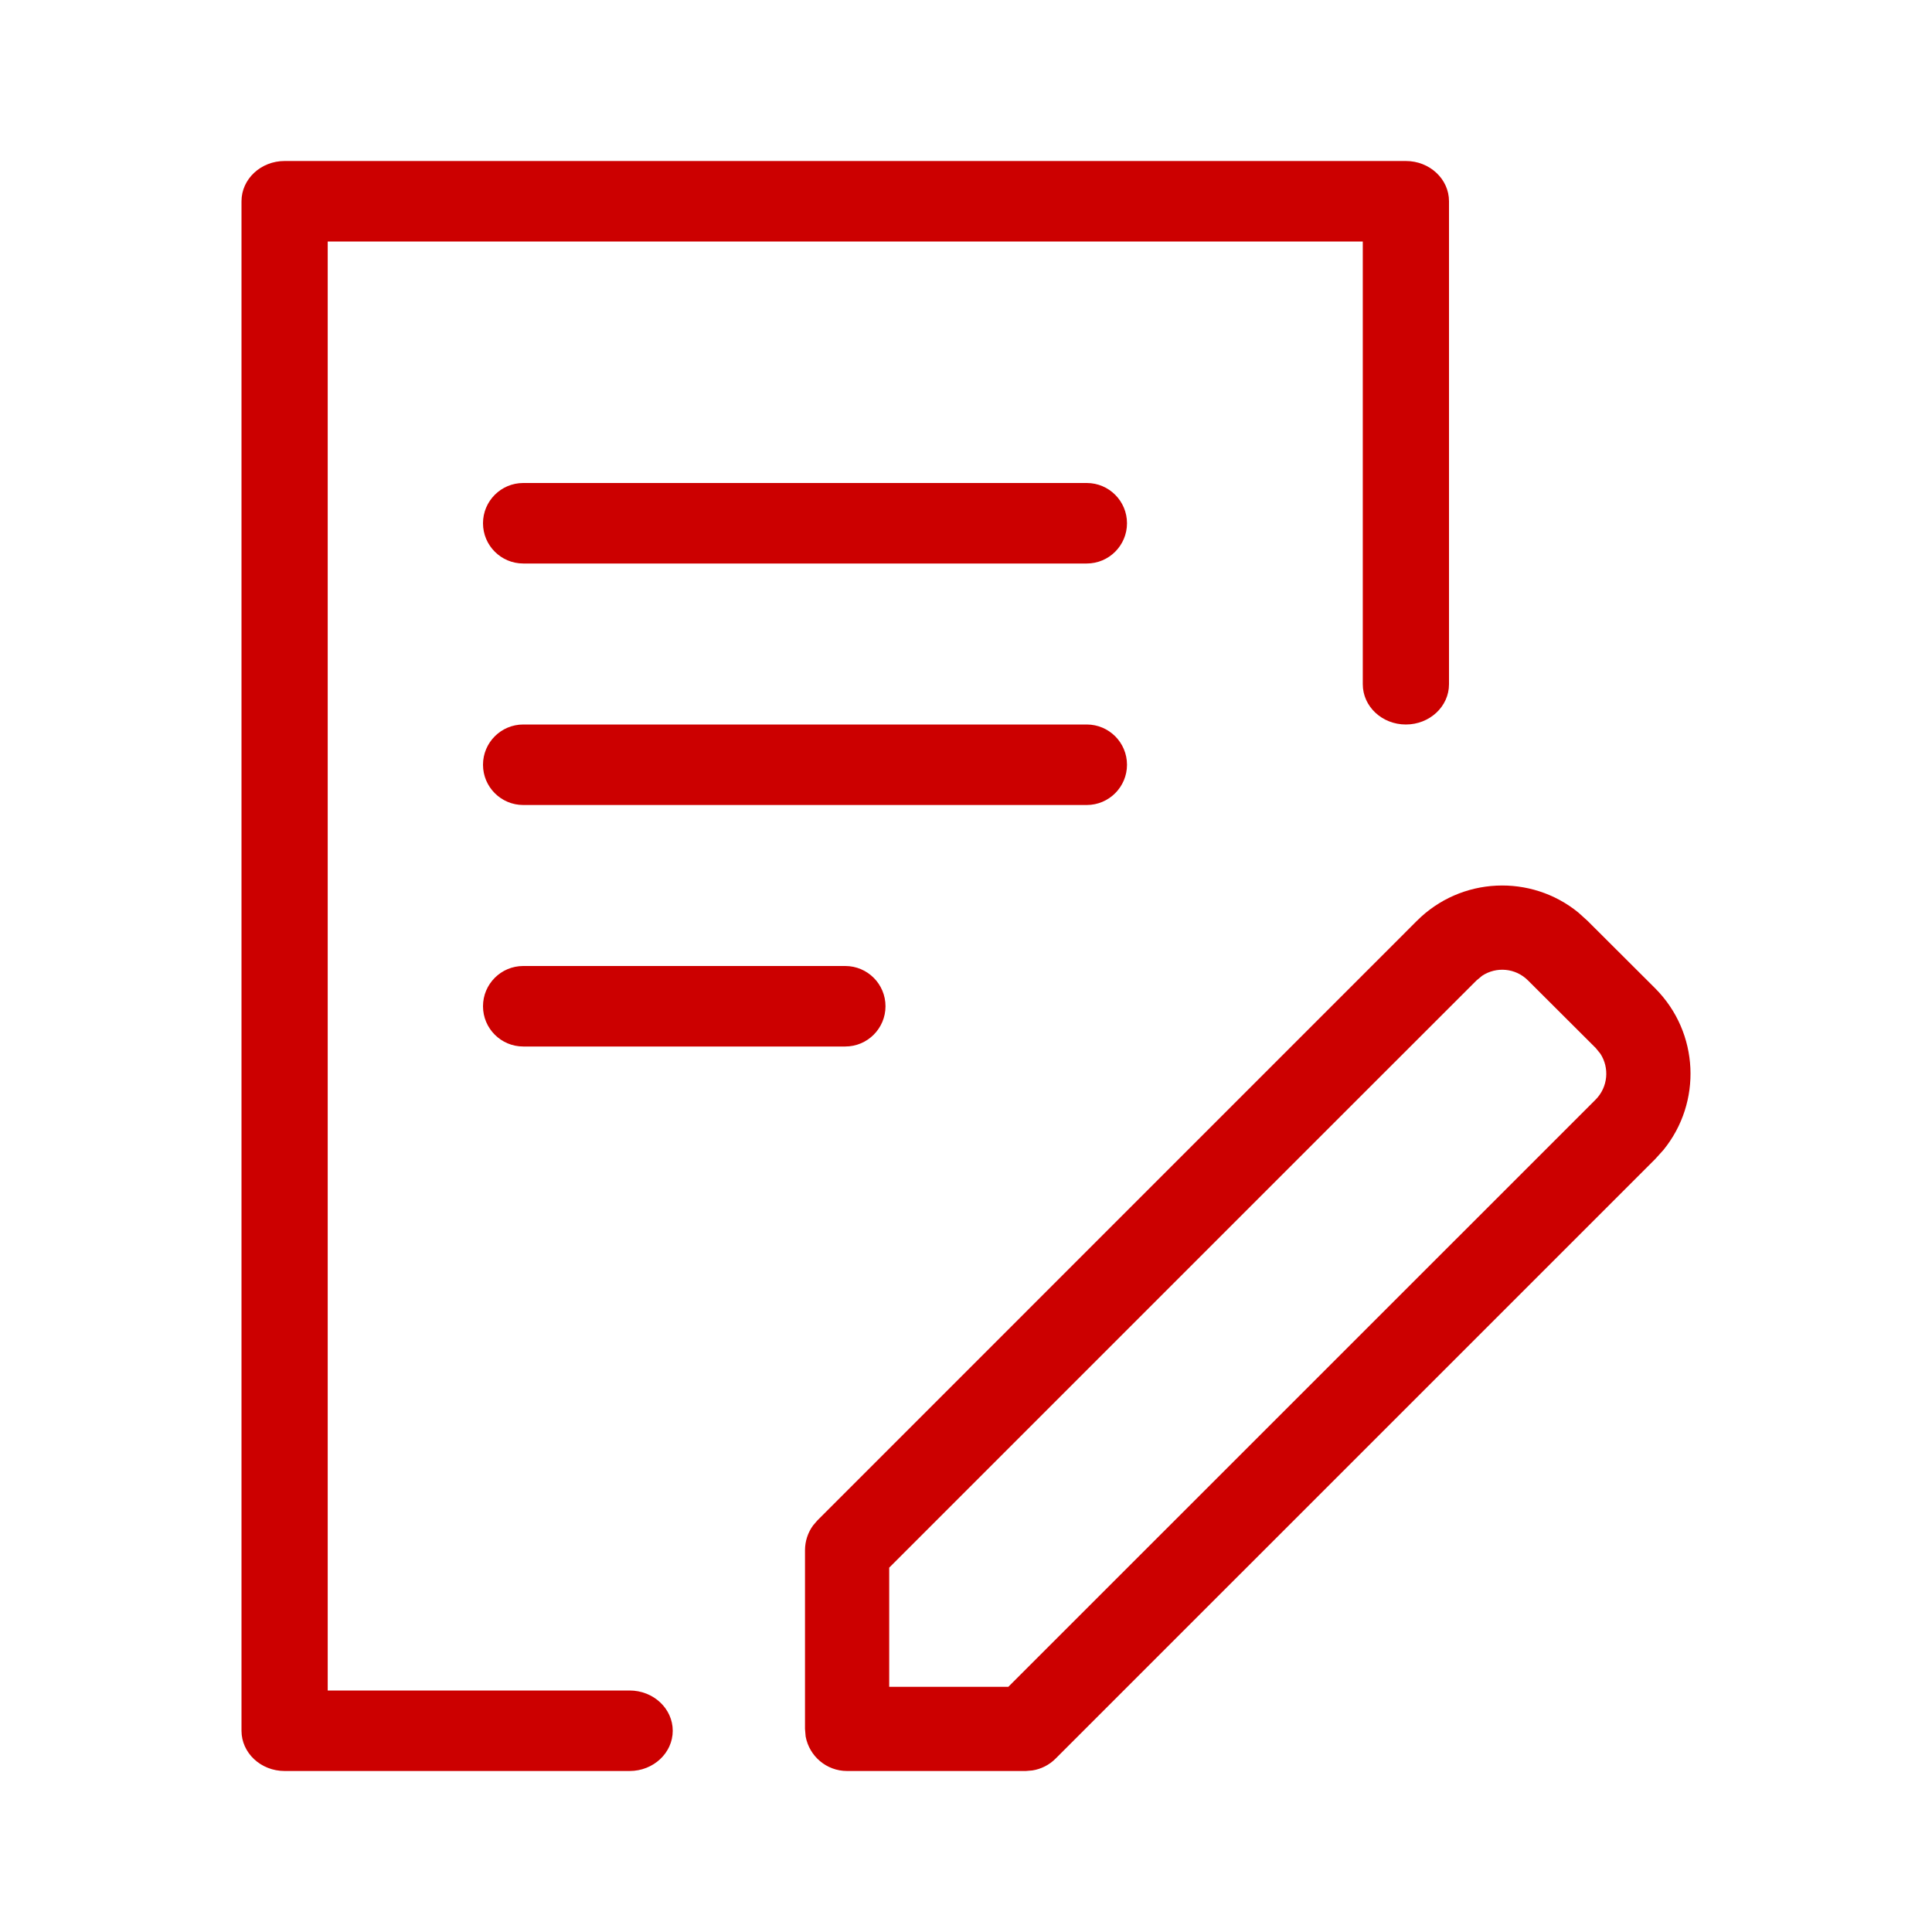 <?xml version="1.0" encoding="UTF-8"?>
<svg width="24px" height="24px" viewBox="0 0 24 24" version="1.1" xmlns="http://www.w3.org/2000/svg" xmlns:xlink="http://www.w3.org/1999/xlink">
    <title>Icons / Documents / ic_document_contract_48</title>
    <g id="Icons-/-Documents-/-ic_document_contract" stroke="none" stroke-width="1" fill="none" fill-rule="evenodd">
        <path d="M17.464,2 C17.76,2 18,2.224 18,2.5 L18,2.5 L18,8.5 C18,8.776 17.76,9 17.464,9 C17.168,9 16.929,8.776 16.929,8.5 L16.929,8.5 L16.929,3 L4.071,3 L4.071,21 L7.821,21 C8.117,21 8.357,21.224 8.357,21.5 C8.357,21.776 8.117,22 7.821,22 L7.821,22 L3.536,22 C3.24,22 3,21.776 3,21.5 L3,21.5 L3,2.5 C3,2.224 3.24,2 3.536,2 L3.536,2 Z M19.607,11.336 L19.721,11.439 L20.562,12.278 C21.11,12.828 21.144,13.695 20.664,14.285 L20.561,14.399 L19.031,15.929 L13.112,21.847 C13.034,21.925 12.933,21.976 12.825,21.993 L12.742,22 L10.523,22 C10.266,22 10.053,21.815 10.008,21.571 L10,21.477 L10,19.258 C10,19.147 10.035,19.039 10.1,18.95 L10.153,18.888 L17.6,11.44 C18.149,10.89 19.019,10.856 19.607,11.336 Z M18.412,12.121 L18.341,12.18 L16.812,13.708 L11.046,19.474 L11.046,20.954 L12.526,20.954 L18.292,15.189 L19.821,13.66 C19.976,13.504 19.995,13.265 19.88,13.089 L19.822,13.018 L18.981,12.179 C18.826,12.024 18.588,12.005 18.412,12.121 Z M10.5,12 C10.776,12 11,12.224 11,12.5 C11,12.776 10.776,13 10.5,13 L10.5,13 L6.5,13 C6.224,13 6,12.776 6,12.5 C6,12.224 6.224,12 6.5,12 L6.5,12 Z M13.5,9 C13.776,9 14,9.224 14,9.5 C14,9.776 13.776,10 13.5,10 L13.5,10 L6.5,10 C6.224,10 6,9.776 6,9.5 C6,9.224 6.224,9 6.5,9 L6.5,9 Z M13.5,6 C13.776,6 14,6.224 14,6.5 C14,6.776 13.776,7 13.5,7 L13.5,7 L6.5,7 C6.224,7 6,6.776 6,6.5 C6,6.224 6.224,6 6.5,6 L6.5,6 Z" id="🌈-Color" fill="#CC0000"></path>
    </g>
</svg>